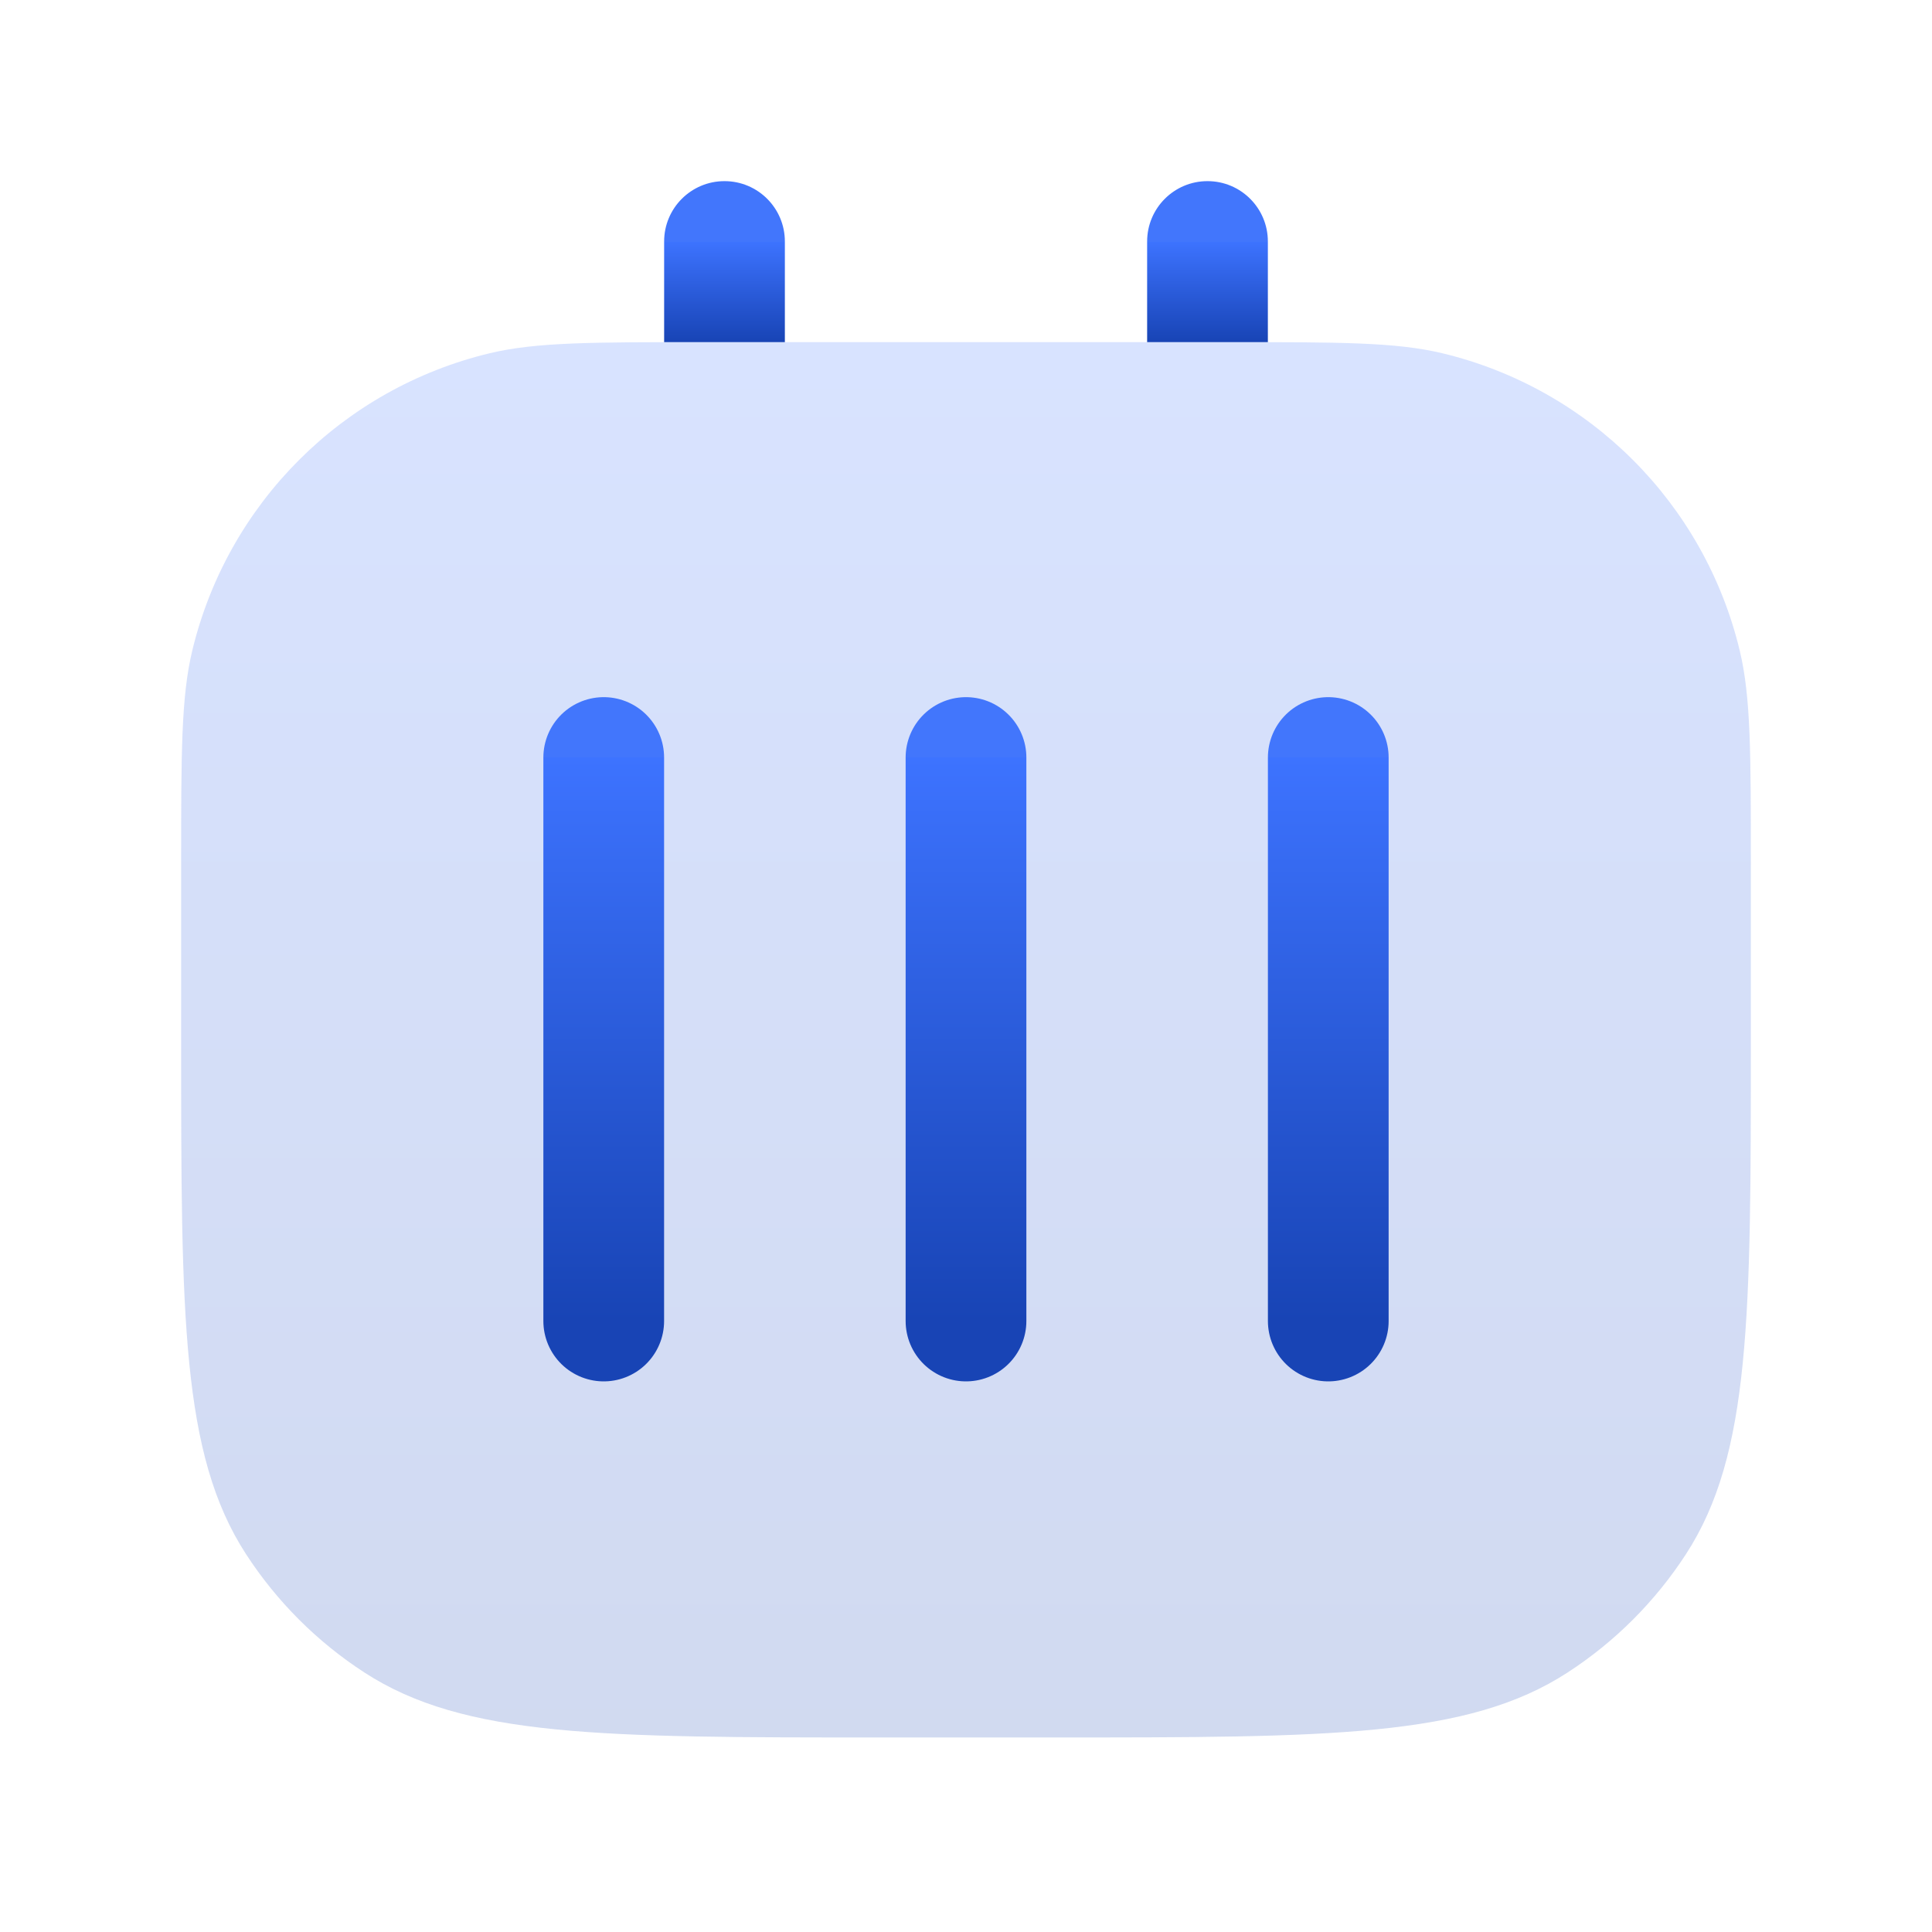 <svg width="45" height="45" viewBox="0 0 45 45" fill="none" xmlns="http://www.w3.org/2000/svg">
<path d="M18.281 5.625C18.281 4.848 17.652 4.219 16.875 4.219C16.098 4.219 15.469 4.848 15.469 5.625H18.281ZM29.531 5.625C29.531 4.848 28.902 4.219 28.125 4.219C27.348 4.219 26.719 4.848 26.719 5.625H29.531ZM18.281 7.969V5.625H15.469V7.969H18.281ZM29.531 7.969V5.625H26.719V7.969H29.531Z" fill="url(#paint0_linear_173_1010)"/>
<path d="M40.781 24.219V20.156C40.781 17.541 40.781 16.234 40.522 15.155C39.699 11.727 37.023 9.051 33.595 8.228C32.516 7.969 31.209 7.969 28.594 7.969H16.406C13.791 7.969 12.484 7.969 11.405 8.228C7.977 9.051 5.301 11.727 4.478 15.155C4.219 16.234 4.219 17.541 4.219 20.156V24.219C4.219 30.653 4.219 33.871 5.731 36.2C6.447 37.302 7.386 38.241 8.488 38.956C10.817 40.469 14.034 40.469 20.469 40.469H24.531C30.966 40.469 34.183 40.469 36.512 38.956C37.614 38.241 38.553 37.302 39.269 36.2C40.781 33.871 40.781 30.653 40.781 24.219Z" fill="url(#paint1_linear_173_1010)" fill-opacity="0.2"/>
<path d="M22.5 30.769V17.644M14.062 30.769V17.644M30.938 30.769V17.644" stroke="url(#paint2_linear_173_1010)" stroke-width="2.812" stroke-linecap="round" stroke-linejoin="round"/>
<defs>
<linearGradient id="paint0_linear_173_1010" x1="22.5" y1="5.625" x2="22.5" y2="7.969" gradientUnits="userSpaceOnUse">
<stop stop-color="#4276FC"/>
<stop offset="0" stop-color="#3D73FF"/>
<stop offset="1" stop-color="#1844B5"/>
</linearGradient>
<linearGradient id="paint1_linear_173_1010" x1="22.5" y1="7.969" x2="22.5" y2="40.469" gradientUnits="userSpaceOnUse">
<stop stop-color="#4276FC"/>
<stop offset="0" stop-color="#3D73FF"/>
<stop offset="1" stop-color="#1844B5"/>
</linearGradient>
<linearGradient id="paint2_linear_173_1010" x1="22.5" y1="17.644" x2="22.5" y2="30.769" gradientUnits="userSpaceOnUse">
<stop stop-color="#4276FC"/>
<stop offset="0" stop-color="#3D73FF"/>
<stop offset="1" stop-color="#1844B5"/>
</linearGradient>
</defs>
</svg>
